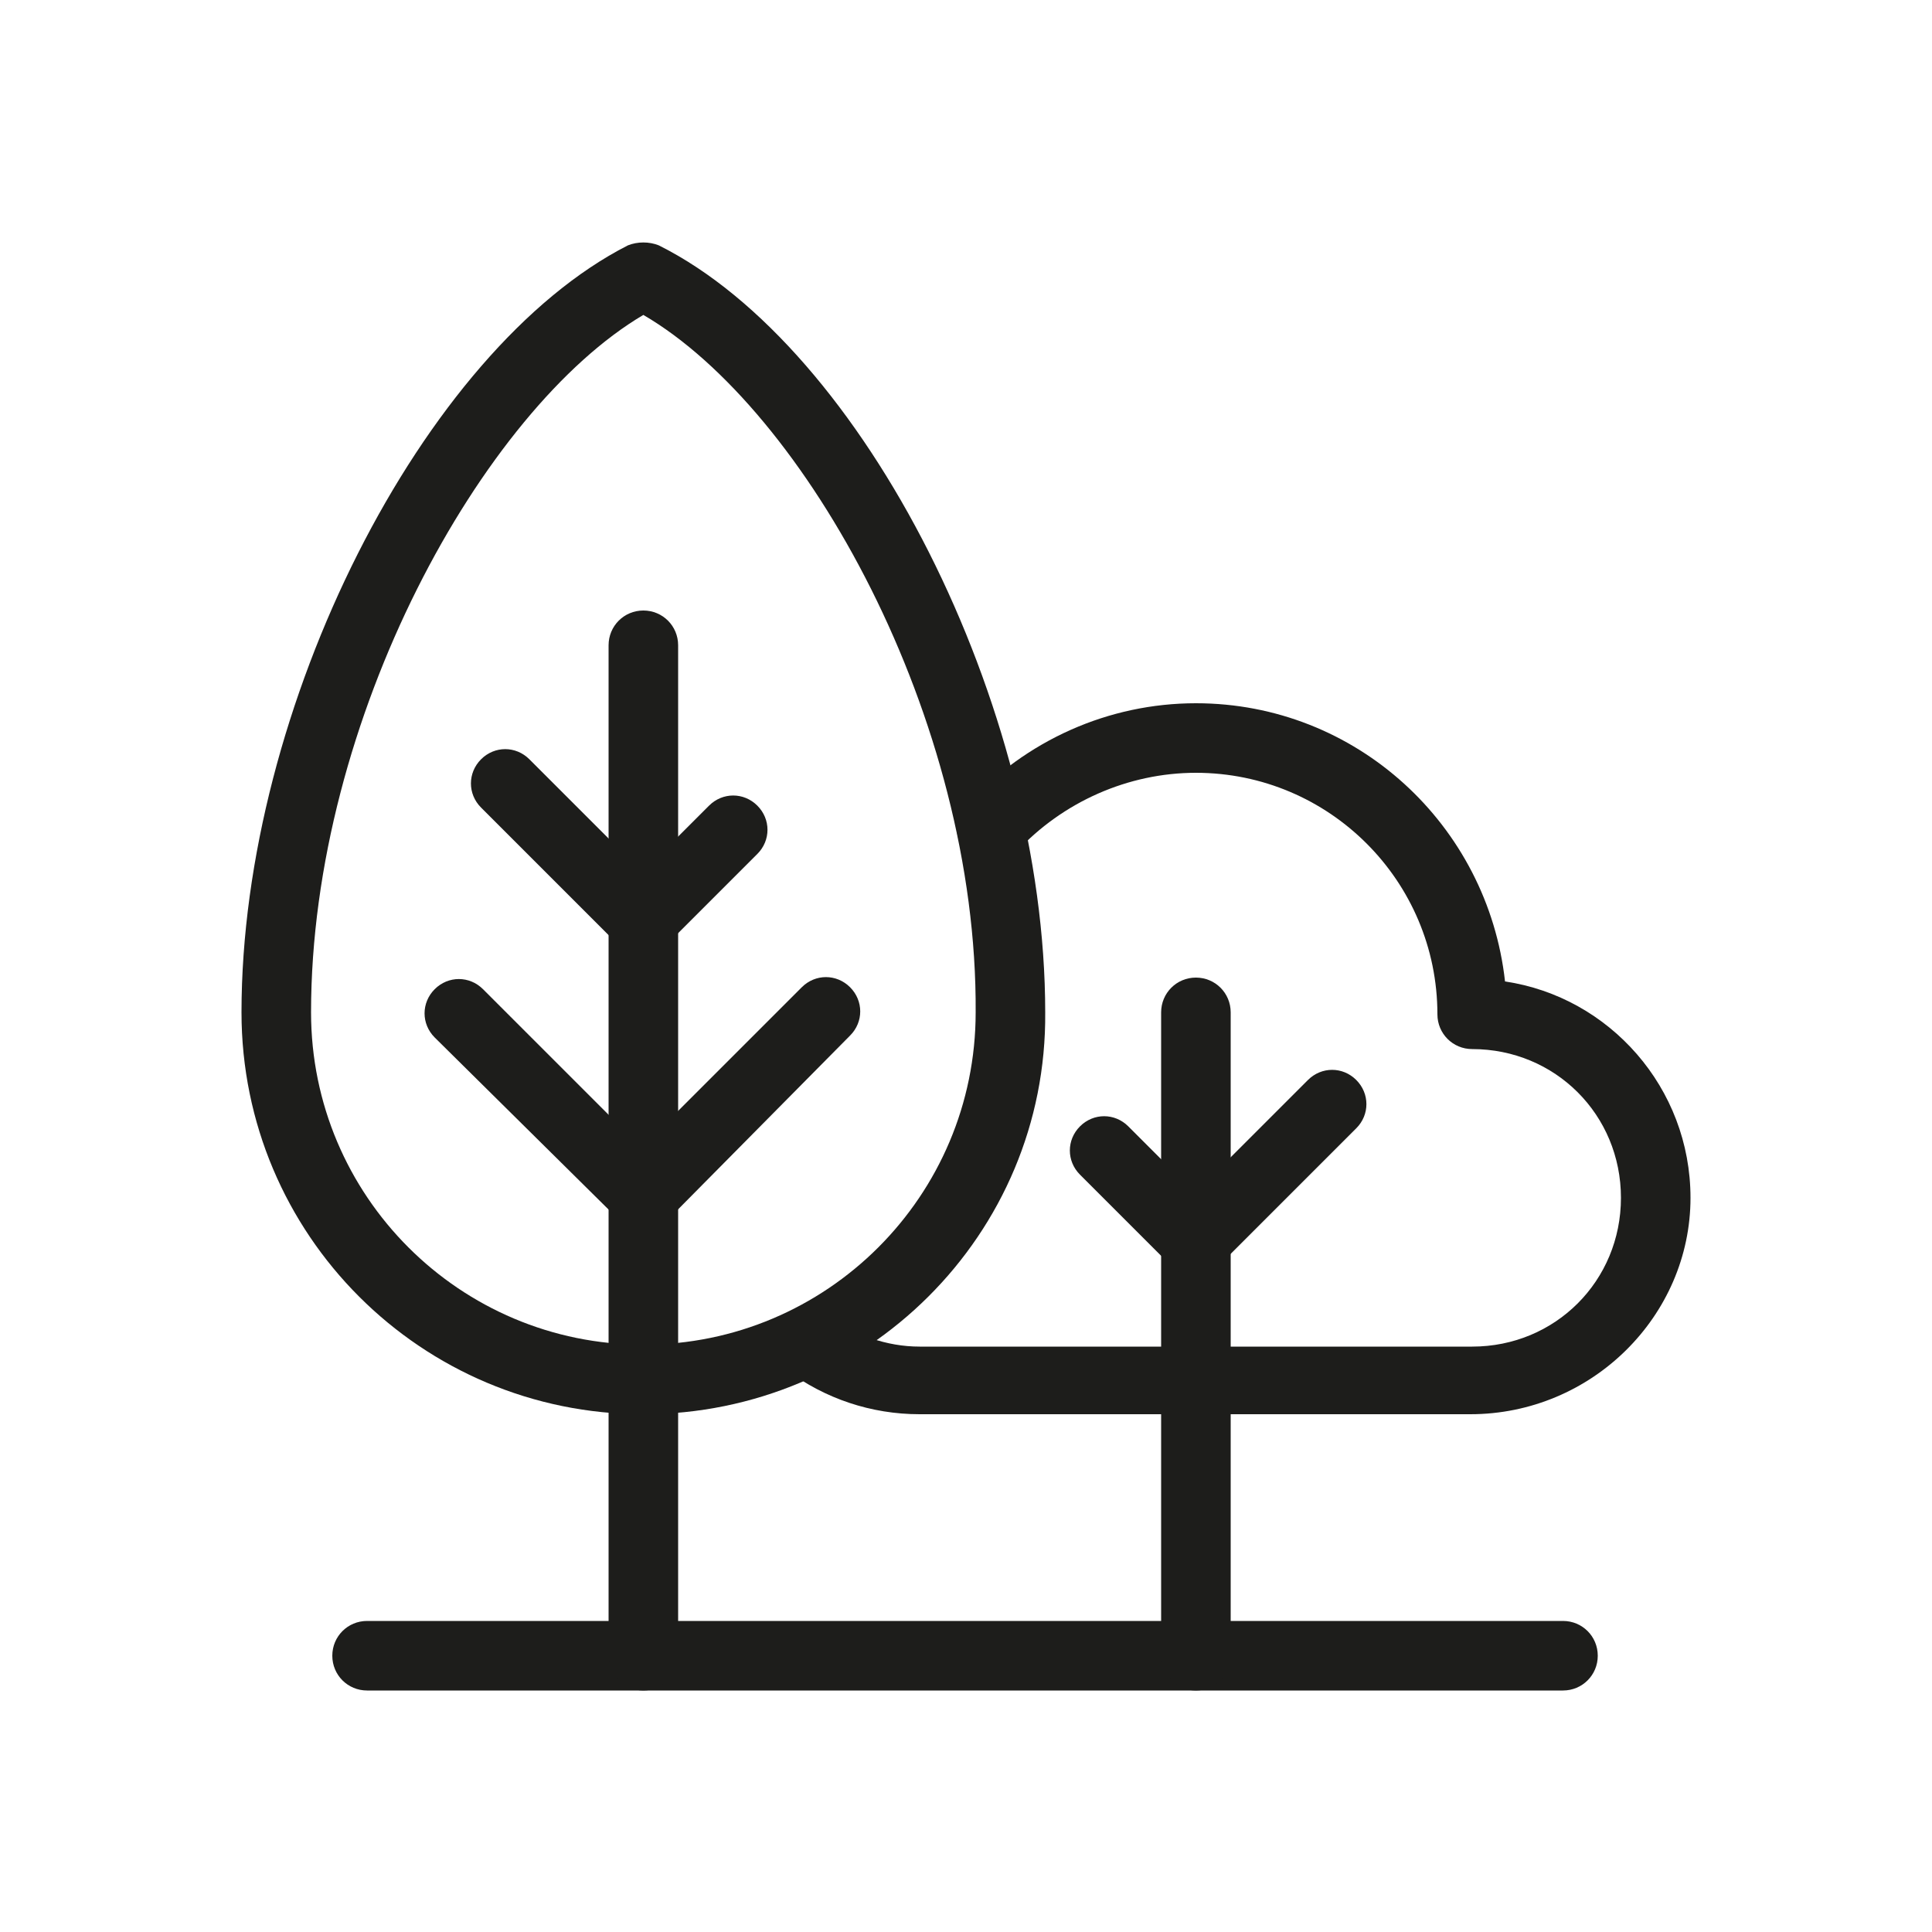 <?xml version="1.0" encoding="utf-8"?>
<!-- Generator: Adobe Illustrator 26.3.1, SVG Export Plug-In . SVG Version: 6.00 Build 0)  -->
<svg version="1.1" id="Ebene_2_00000008841976731278564300000006191261515941262997_"
	 xmlns="http://www.w3.org/2000/svg" xmlns:xlink="http://www.w3.org/1999/xlink" x="0px" y="0px" viewBox="0 0 100 100"
	 style="enable-background:new 0 0 100 100;" xml:space="preserve">
<style type="text/css">
	.st0{fill:#1D1D1B;}
</style>
<g id="_ŽÓť_1">
	<g>
		<path class="st0" d="M80.9,87.5H19c-1,0-1.8-0.8-1.8-1.8c0-1,0.8-1.8,1.8-1.8h61.9c1,0,1.8,0.8,1.8,1.8
			C82.7,86.7,81.9,87.5,80.9,87.5z"/>
	</g>
	<g>
		<path class="st0" d="M33.3,87.5c-1,0-1.8-0.8-1.8-1.8V33.4c0-1,0.8-1.8,1.8-1.8c1,0,1.8,0.8,1.8,1.8v52.3
			C35.1,86.7,34.3,87.5,33.3,87.5z"/>
	</g>
	<g>
		<path class="st0" d="M33.3,49.4c-0.4,0-0.9-0.1-1.3-0.5l-7.1-7.1c-0.7-0.7-0.7-1.8,0-2.5c0.7-0.7,1.8-0.7,2.5,0l7.1,7.1
			c0.7,0.7,0.7,1.8,0,2.5C34.2,49.2,33.8,49.4,33.3,49.4z"/>
	</g>
	<g>
		<path class="st0" d="M33.3,49.4c-0.4,0-0.9-0.1-1.3-0.5c-0.7-0.7-0.7-1.8,0-2.5l4.7-4.7c0.7-0.7,1.8-0.7,2.5,0
			c0.7,0.7,0.7,1.8,0,2.5l-4.7,4.7C34.2,49.2,33.8,49.4,33.3,49.4z"/>
	</g>
	<g>
		<path class="st0" d="M33.3,63.6c-0.4,0-0.9-0.1-1.3-0.5l-9.5-9.4c-0.7-0.7-0.7-1.8,0-2.5c0.7-0.7,1.8-0.7,2.5,0l9.5,9.5
			c0.7,0.7,0.7,1.8,0,2.5C34.2,63.5,33.8,63.6,33.3,63.6z"/>
	</g>
	<g>
		<path class="st0" d="M33.3,63.6c-0.4,0-0.9-0.1-1.3-0.5c-0.7-0.7-0.7-1.8,0-2.5l9.5-9.5c0.7-0.7,1.8-0.7,2.5,0
			c0.7,0.7,0.7,1.8,0,2.5l-9.5,9.6C34.2,63.5,33.8,63.6,33.3,63.6z"/>
	</g>
	<g>
		<path class="st0" d="M33.3,73.2c-11.5,0-20.8-9.3-20.8-20.8c0-15.8,9.4-34.3,20-39.7c0.5-0.2,1.1-0.2,1.6,0
			c10.6,5.3,20,23.8,20,39.7C54.2,63.9,44.8,73.2,33.3,73.2z M33.3,16.3C25,21.2,16.1,37.2,16.1,52.4c0,9.5,7.7,17.2,17.2,17.2
			s17.2-7.7,17.2-17.2C50.6,37.2,41.7,21.2,33.3,16.3z"/>
	</g>
	<g>
		<path class="st0" d="M61.9,87.5c-1,0-1.8-0.8-1.8-1.8V52.4c0-1,0.8-1.8,1.8-1.8s1.8,0.8,1.8,1.8v33.3
			C63.6,86.7,62.9,87.5,61.9,87.5z"/>
	</g>
	<g>
		<path class="st0" d="M61.9,66c-0.4,0-0.9-0.1-1.3-0.5l-4.7-4.7c-0.7-0.7-0.7-1.8,0-2.5c0.7-0.7,1.8-0.7,2.5,0l4.7,4.7
			c0.7,0.7,0.7,1.8,0,2.5C62.8,65.9,62.3,66,61.9,66z"/>
	</g>
	<g>
		<path class="st0" d="M61.9,66c-0.4,0-0.9-0.1-1.3-0.5c-0.7-0.7-0.7-1.8,0-2.5l7.1-7.1c0.7-0.7,1.8-0.7,2.5,0
			c0.7,0.7,0.7,1.8,0,2.5l-7.1,7.1C62.8,65.9,62.3,66,61.9,66z"/>
	</g>
	<g>
		<path class="st0" d="M76.1,73.2H47.6c-2.5,0-4.9-0.8-6.9-2.3c-0.7-0.6-0.9-1.7-0.3-2.5c0.6-0.7,1.7-0.9,2.5-0.3
			c1.3,1,3,1.6,4.7,1.6h28.6c4.3,0,7.7-3.4,7.7-7.7s-3.4-7.7-7.7-7.7c-1,0-1.8-0.8-1.8-1.8c0-6.9-5.6-12.5-12.5-12.5
			c-3.5,0-6.9,1.5-9.3,4.1c-0.7,0.7-1.8,0.8-2.5,0.1s-0.8-1.8-0.1-2.5c3.1-3.4,7.4-5.3,11.9-5.3c8.3,0,15.1,6.3,16,14.4
			c5.4,0.8,9.6,5.5,9.6,11.2C87.5,68.1,82.4,73.2,76.1,73.2z"/>
	</g>
</g>
</svg>
